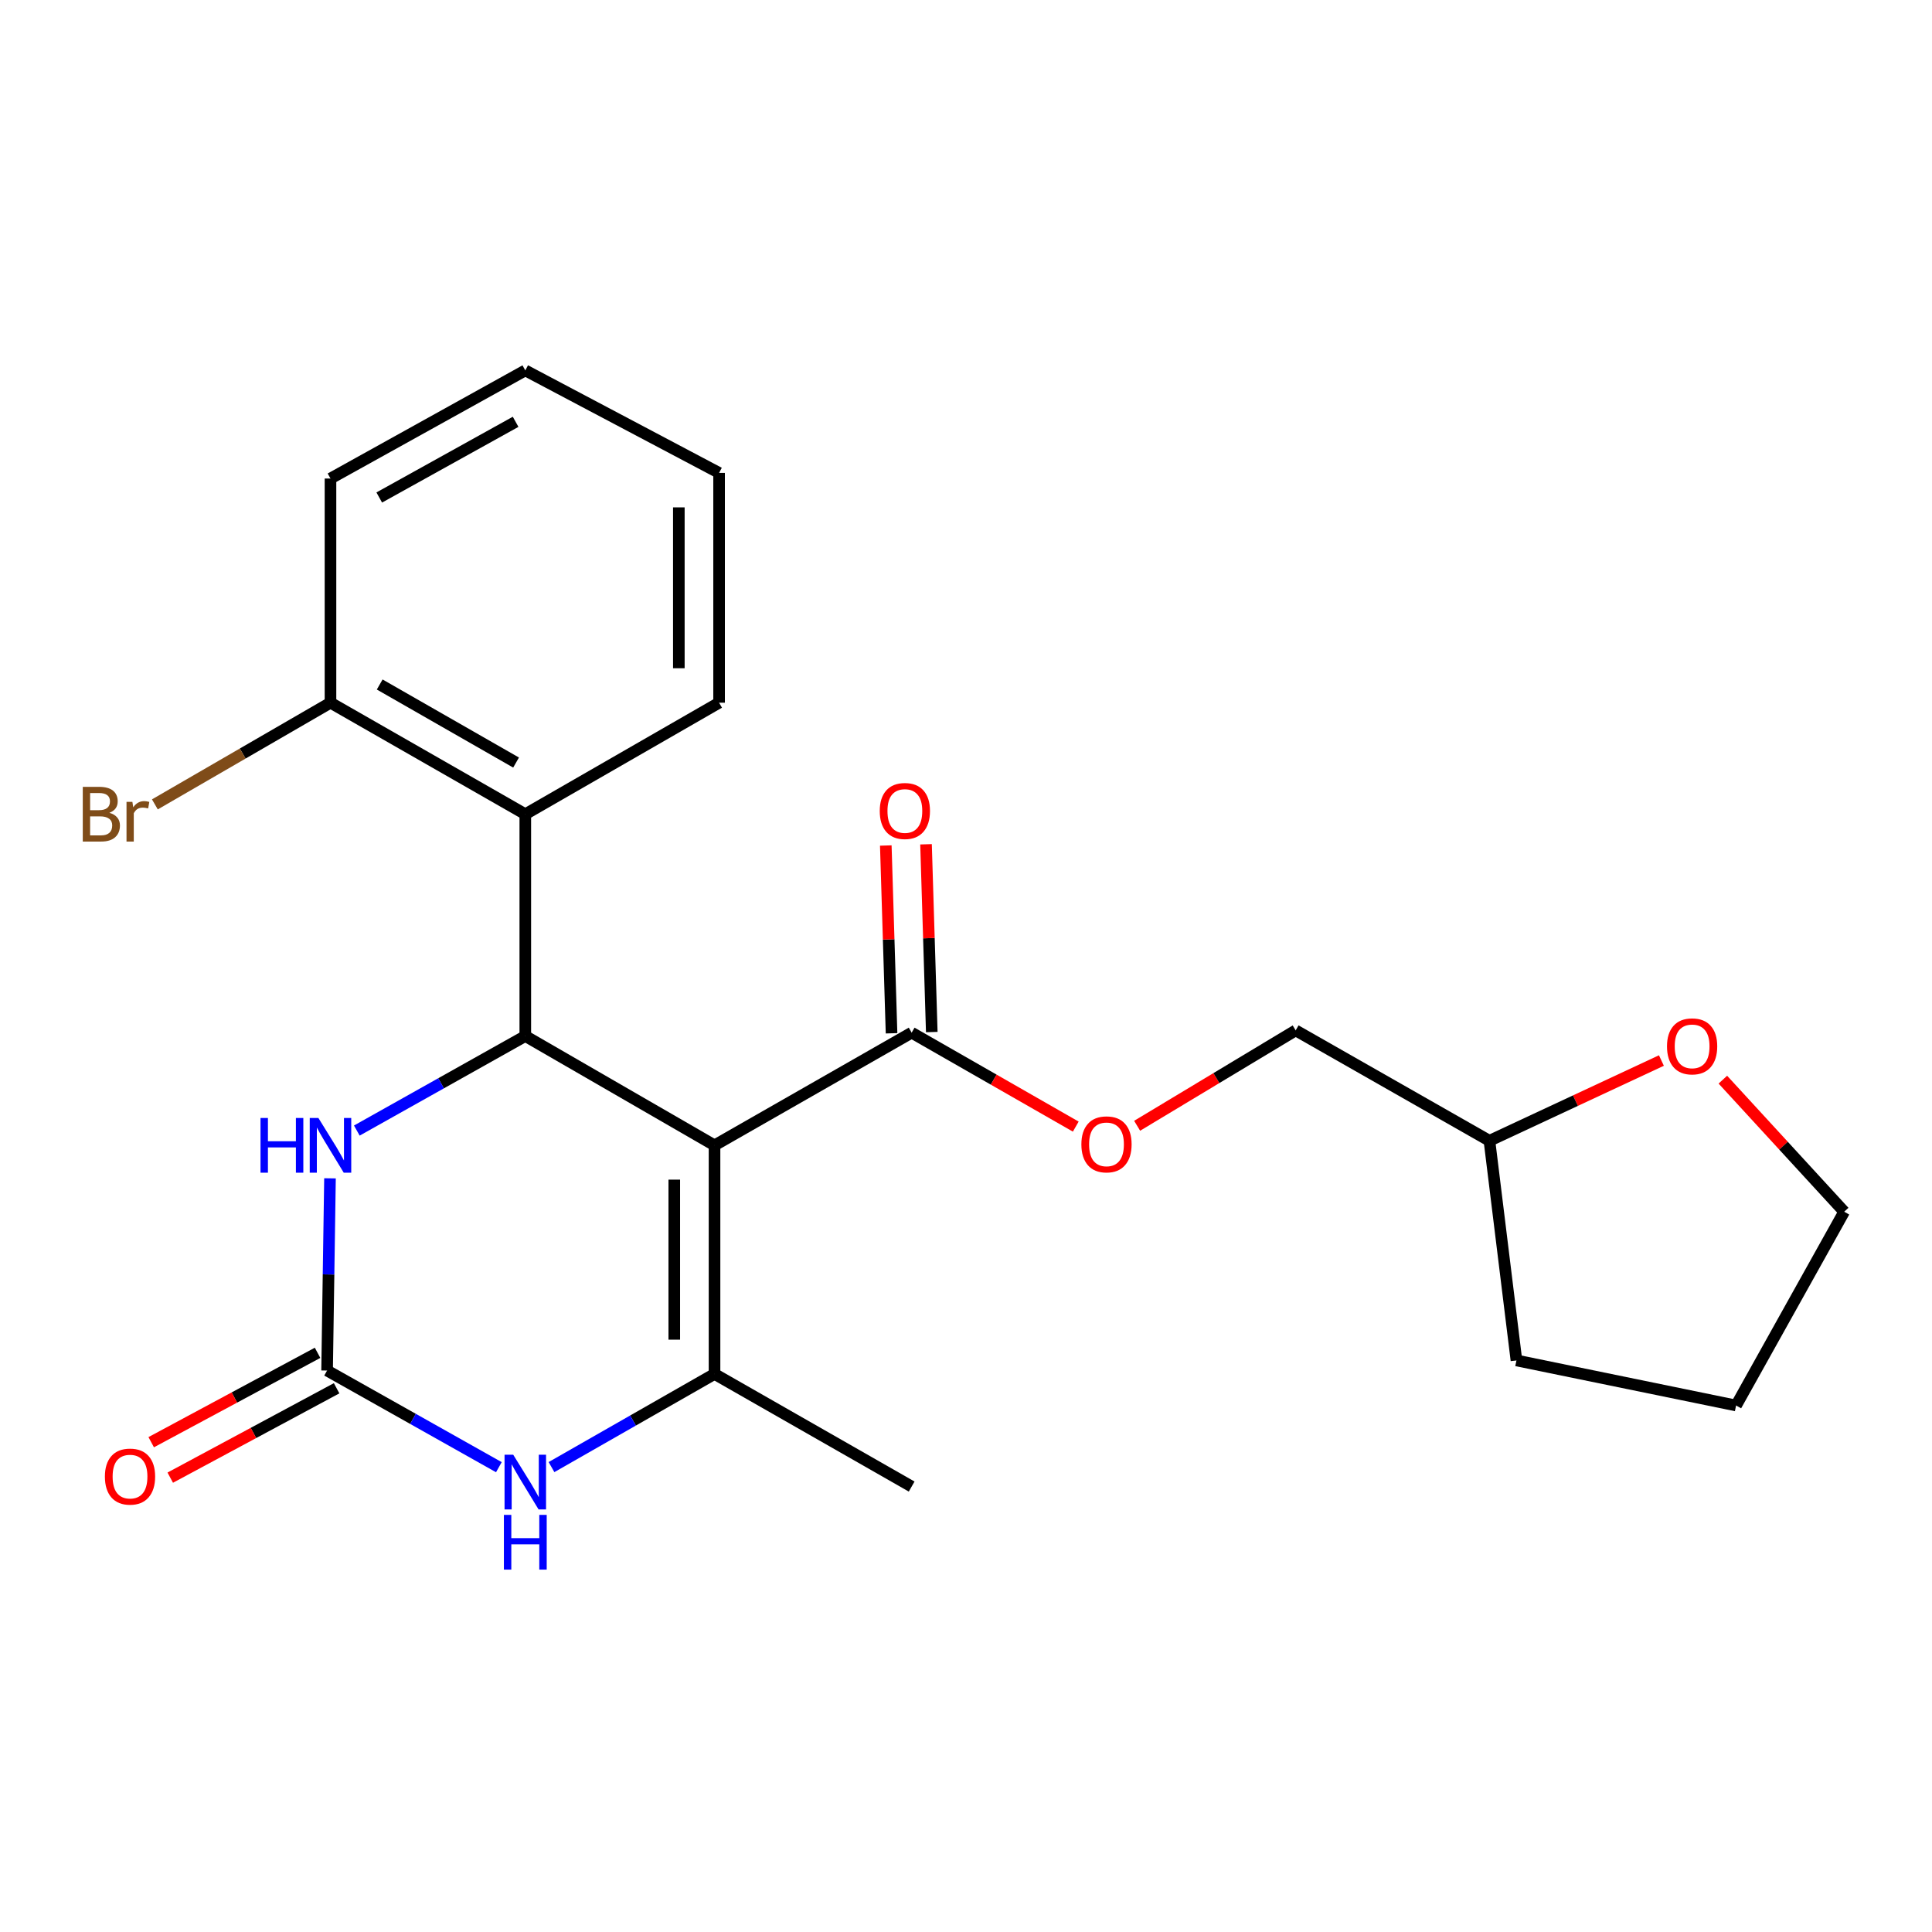 <?xml version='1.0' encoding='iso-8859-1'?>
<svg version='1.1' baseProfile='full'
              xmlns='http://www.w3.org/2000/svg'
                      xmlns:rdkit='http://www.rdkit.org/xml'
                      xmlns:xlink='http://www.w3.org/1999/xlink'
                  xml:space='preserve'
width='1000px' height='1000px' viewBox='0 0 1000 1000'>
<!-- END OF HEADER -->
<rect style='opacity:1.0;fill:#FFFFFF;stroke:none' width='1000' height='1000' x='0' y='0'> </rect>
<path class='bond-0' d='M 369.836,592.826 L 271.895,536.246' style='fill:none;fill-rule:evenodd;stroke:#000000;stroke-width:6px;stroke-linecap:butt;stroke-linejoin:miter;stroke-opacity:1' />
<path class='bond-1' d='M 369.836,592.826 L 369.836,711.159' style='fill:none;fill-rule:evenodd;stroke:#000000;stroke-width:6px;stroke-linecap:butt;stroke-linejoin:miter;stroke-opacity:1' />
<path class='bond-1' d='M 349.005,610.576 L 349.005,693.409' style='fill:none;fill-rule:evenodd;stroke:#000000;stroke-width:6px;stroke-linecap:butt;stroke-linejoin:miter;stroke-opacity:1' />
<path class='bond-6' d='M 369.836,592.826 L 471.874,534.51' style='fill:none;fill-rule:evenodd;stroke:#000000;stroke-width:6px;stroke-linecap:butt;stroke-linejoin:miter;stroke-opacity:1' />
<path class='bond-4' d='M 271.895,536.246 L 228.293,560.712' style='fill:none;fill-rule:evenodd;stroke:#000000;stroke-width:6px;stroke-linecap:butt;stroke-linejoin:miter;stroke-opacity:1' />
<path class='bond-4' d='M 228.293,560.712 L 184.691,585.178' style='fill:none;fill-rule:evenodd;stroke:#0000FF;stroke-width:6px;stroke-linecap:butt;stroke-linejoin:miter;stroke-opacity:1' />
<path class='bond-5' d='M 271.895,536.246 L 271.895,421.431' style='fill:none;fill-rule:evenodd;stroke:#000000;stroke-width:6px;stroke-linecap:butt;stroke-linejoin:miter;stroke-opacity:1' />
<path class='bond-3' d='M 369.836,711.159 L 327.645,735.263' style='fill:none;fill-rule:evenodd;stroke:#000000;stroke-width:6px;stroke-linecap:butt;stroke-linejoin:miter;stroke-opacity:1' />
<path class='bond-3' d='M 327.645,735.263 L 285.455,759.367' style='fill:none;fill-rule:evenodd;stroke:#0000FF;stroke-width:6px;stroke-linecap:butt;stroke-linejoin:miter;stroke-opacity:1' />
<path class='bond-12' d='M 369.836,711.159 L 471.874,769.44' style='fill:none;fill-rule:evenodd;stroke:#000000;stroke-width:6px;stroke-linecap:butt;stroke-linejoin:miter;stroke-opacity:1' />
<path class='bond-2' d='M 169.301,709.388 L 213.756,734.402' style='fill:none;fill-rule:evenodd;stroke:#000000;stroke-width:6px;stroke-linecap:butt;stroke-linejoin:miter;stroke-opacity:1' />
<path class='bond-2' d='M 213.756,734.402 L 258.212,759.415' style='fill:none;fill-rule:evenodd;stroke:#0000FF;stroke-width:6px;stroke-linecap:butt;stroke-linejoin:miter;stroke-opacity:1' />
<path class='bond-9' d='M 164.371,700.213 L 121.317,723.348' style='fill:none;fill-rule:evenodd;stroke:#000000;stroke-width:6px;stroke-linecap:butt;stroke-linejoin:miter;stroke-opacity:1' />
<path class='bond-9' d='M 121.317,723.348 L 78.262,746.482' style='fill:none;fill-rule:evenodd;stroke:#FF0000;stroke-width:6px;stroke-linecap:butt;stroke-linejoin:miter;stroke-opacity:1' />
<path class='bond-9' d='M 174.231,718.563 L 131.177,741.697' style='fill:none;fill-rule:evenodd;stroke:#000000;stroke-width:6px;stroke-linecap:butt;stroke-linejoin:miter;stroke-opacity:1' />
<path class='bond-9' d='M 131.177,741.697 L 88.122,764.832' style='fill:none;fill-rule:evenodd;stroke:#FF0000;stroke-width:6px;stroke-linecap:butt;stroke-linejoin:miter;stroke-opacity:1' />
<path class='bond-23' d='M 169.301,709.388 L 170.052,659.644' style='fill:none;fill-rule:evenodd;stroke:#000000;stroke-width:6px;stroke-linecap:butt;stroke-linejoin:miter;stroke-opacity:1' />
<path class='bond-23' d='M 170.052,659.644 L 170.802,609.9' style='fill:none;fill-rule:evenodd;stroke:#0000FF;stroke-width:6px;stroke-linecap:butt;stroke-linejoin:miter;stroke-opacity:1' />
<path class='bond-8' d='M 271.895,421.431 L 171.06,363.717' style='fill:none;fill-rule:evenodd;stroke:#000000;stroke-width:6px;stroke-linecap:butt;stroke-linejoin:miter;stroke-opacity:1' />
<path class='bond-8' d='M 267.117,394.695 L 196.533,354.295' style='fill:none;fill-rule:evenodd;stroke:#000000;stroke-width:6px;stroke-linecap:butt;stroke-linejoin:miter;stroke-opacity:1' />
<path class='bond-16' d='M 271.895,421.431 L 372.197,363.717' style='fill:none;fill-rule:evenodd;stroke:#000000;stroke-width:6px;stroke-linecap:butt;stroke-linejoin:miter;stroke-opacity:1' />
<path class='bond-7' d='M 471.874,534.51 L 514.345,558.821' style='fill:none;fill-rule:evenodd;stroke:#000000;stroke-width:6px;stroke-linecap:butt;stroke-linejoin:miter;stroke-opacity:1' />
<path class='bond-7' d='M 514.345,558.821 L 556.816,583.132' style='fill:none;fill-rule:evenodd;stroke:#FF0000;stroke-width:6px;stroke-linecap:butt;stroke-linejoin:miter;stroke-opacity:1' />
<path class='bond-10' d='M 482.285,534.191 L 480.796,485.594' style='fill:none;fill-rule:evenodd;stroke:#000000;stroke-width:6px;stroke-linecap:butt;stroke-linejoin:miter;stroke-opacity:1' />
<path class='bond-10' d='M 480.796,485.594 L 479.307,436.997' style='fill:none;fill-rule:evenodd;stroke:#FF0000;stroke-width:6px;stroke-linecap:butt;stroke-linejoin:miter;stroke-opacity:1' />
<path class='bond-10' d='M 461.464,534.829 L 459.975,486.232' style='fill:none;fill-rule:evenodd;stroke:#000000;stroke-width:6px;stroke-linecap:butt;stroke-linejoin:miter;stroke-opacity:1' />
<path class='bond-10' d='M 459.975,486.232 L 458.486,437.635' style='fill:none;fill-rule:evenodd;stroke:#FF0000;stroke-width:6px;stroke-linecap:butt;stroke-linejoin:miter;stroke-opacity:1' />
<path class='bond-13' d='M 588.578,582.697 L 629.608,558.013' style='fill:none;fill-rule:evenodd;stroke:#FF0000;stroke-width:6px;stroke-linecap:butt;stroke-linejoin:miter;stroke-opacity:1' />
<path class='bond-13' d='M 629.608,558.013 L 670.639,533.33' style='fill:none;fill-rule:evenodd;stroke:#000000;stroke-width:6px;stroke-linecap:butt;stroke-linejoin:miter;stroke-opacity:1' />
<path class='bond-14' d='M 171.06,363.717 L 125.611,390.033' style='fill:none;fill-rule:evenodd;stroke:#000000;stroke-width:6px;stroke-linecap:butt;stroke-linejoin:miter;stroke-opacity:1' />
<path class='bond-14' d='M 125.611,390.033 L 80.162,416.348' style='fill:none;fill-rule:evenodd;stroke:#7F4C19;stroke-width:6px;stroke-linecap:butt;stroke-linejoin:miter;stroke-opacity:1' />
<path class='bond-18' d='M 171.06,363.717 L 171.06,247.687' style='fill:none;fill-rule:evenodd;stroke:#000000;stroke-width:6px;stroke-linecap:butt;stroke-linejoin:miter;stroke-opacity:1' />
<path class='bond-11' d='M 859.944,548.928 L 815.437,569.697' style='fill:none;fill-rule:evenodd;stroke:#FF0000;stroke-width:6px;stroke-linecap:butt;stroke-linejoin:miter;stroke-opacity:1' />
<path class='bond-11' d='M 815.437,569.697 L 770.93,590.465' style='fill:none;fill-rule:evenodd;stroke:#000000;stroke-width:6px;stroke-linecap:butt;stroke-linejoin:miter;stroke-opacity:1' />
<path class='bond-17' d='M 891.747,558.828 L 923.146,593.007' style='fill:none;fill-rule:evenodd;stroke:#FF0000;stroke-width:6px;stroke-linecap:butt;stroke-linejoin:miter;stroke-opacity:1' />
<path class='bond-17' d='M 923.146,593.007 L 954.545,627.186' style='fill:none;fill-rule:evenodd;stroke:#000000;stroke-width:6px;stroke-linecap:butt;stroke-linejoin:miter;stroke-opacity:1' />
<path class='bond-15' d='M 670.639,533.33 L 770.93,590.465' style='fill:none;fill-rule:evenodd;stroke:#000000;stroke-width:6px;stroke-linecap:butt;stroke-linejoin:miter;stroke-opacity:1' />
<path class='bond-19' d='M 770.93,590.465 L 784.91,704.157' style='fill:none;fill-rule:evenodd;stroke:#000000;stroke-width:6px;stroke-linecap:butt;stroke-linejoin:miter;stroke-opacity:1' />
<path class='bond-20' d='M 372.197,363.717 L 372.197,244.771' style='fill:none;fill-rule:evenodd;stroke:#000000;stroke-width:6px;stroke-linecap:butt;stroke-linejoin:miter;stroke-opacity:1' />
<path class='bond-20' d='M 351.366,345.875 L 351.366,262.613' style='fill:none;fill-rule:evenodd;stroke:#000000;stroke-width:6px;stroke-linecap:butt;stroke-linejoin:miter;stroke-opacity:1' />
<path class='bond-25' d='M 954.545,627.186 L 898.59,727.488' style='fill:none;fill-rule:evenodd;stroke:#000000;stroke-width:6px;stroke-linecap:butt;stroke-linejoin:miter;stroke-opacity:1' />
<path class='bond-24' d='M 171.06,247.687 L 271.895,191.721' style='fill:none;fill-rule:evenodd;stroke:#000000;stroke-width:6px;stroke-linecap:butt;stroke-linejoin:miter;stroke-opacity:1' />
<path class='bond-24' d='M 196.295,257.506 L 266.879,218.33' style='fill:none;fill-rule:evenodd;stroke:#000000;stroke-width:6px;stroke-linecap:butt;stroke-linejoin:miter;stroke-opacity:1' />
<path class='bond-21' d='M 784.91,704.157 L 898.59,727.488' style='fill:none;fill-rule:evenodd;stroke:#000000;stroke-width:6px;stroke-linecap:butt;stroke-linejoin:miter;stroke-opacity:1' />
<path class='bond-22' d='M 372.197,244.771 L 271.895,191.721' style='fill:none;fill-rule:evenodd;stroke:#000000;stroke-width:6px;stroke-linecap:butt;stroke-linejoin:miter;stroke-opacity:1' />
<path  class='atom-4' d='M 265.635 752.954
L 274.915 767.954
Q 275.835 769.434, 277.315 772.114
Q 278.795 774.794, 278.875 774.954
L 278.875 752.954
L 282.635 752.954
L 282.635 781.274
L 278.755 781.274
L 268.795 764.874
Q 267.635 762.954, 266.395 760.754
Q 265.195 758.554, 264.835 757.874
L 264.835 781.274
L 261.155 781.274
L 261.155 752.954
L 265.635 752.954
' fill='#0000FF'/>
<path  class='atom-4' d='M 260.815 784.106
L 264.655 784.106
L 264.655 796.146
L 279.135 796.146
L 279.135 784.106
L 282.975 784.106
L 282.975 812.426
L 279.135 812.426
L 279.135 799.346
L 264.655 799.346
L 264.655 812.426
L 260.815 812.426
L 260.815 784.106
' fill='#0000FF'/>
<path  class='atom-5' d='M 134.84 578.666
L 138.68 578.666
L 138.68 590.706
L 153.16 590.706
L 153.16 578.666
L 157 578.666
L 157 606.986
L 153.16 606.986
L 153.16 593.906
L 138.68 593.906
L 138.68 606.986
L 134.84 606.986
L 134.84 578.666
' fill='#0000FF'/>
<path  class='atom-5' d='M 164.8 578.666
L 174.08 593.666
Q 175 595.146, 176.48 597.826
Q 177.96 600.506, 178.04 600.666
L 178.04 578.666
L 181.8 578.666
L 181.8 606.986
L 177.92 606.986
L 167.96 590.586
Q 166.8 588.666, 165.56 586.466
Q 164.36 584.266, 164 583.586
L 164 606.986
L 160.32 606.986
L 160.32 578.666
L 164.8 578.666
' fill='#0000FF'/>
<path  class='atom-8' d='M 559.721 592.316
Q 559.721 585.516, 563.081 581.716
Q 566.441 577.916, 572.721 577.916
Q 579.001 577.916, 582.361 581.716
Q 585.721 585.516, 585.721 592.316
Q 585.721 599.196, 582.321 603.116
Q 578.921 606.996, 572.721 606.996
Q 566.481 606.996, 563.081 603.116
Q 559.721 599.236, 559.721 592.316
M 572.721 603.796
Q 577.041 603.796, 579.361 600.916
Q 581.721 597.996, 581.721 592.316
Q 581.721 586.756, 579.361 583.956
Q 577.041 581.116, 572.721 581.116
Q 568.401 581.116, 566.041 583.916
Q 563.721 586.716, 563.721 592.316
Q 563.721 598.036, 566.041 600.916
Q 568.401 603.796, 572.721 603.796
' fill='#FF0000'/>
<path  class='atom-10' d='M 54.297 764.278
Q 54.297 757.478, 57.657 753.678
Q 61.017 749.878, 67.297 749.878
Q 73.578 749.878, 76.938 753.678
Q 80.297 757.478, 80.297 764.278
Q 80.297 771.158, 76.897 775.078
Q 73.498 778.958, 67.297 778.958
Q 61.057 778.958, 57.657 775.078
Q 54.297 771.198, 54.297 764.278
M 67.297 775.758
Q 71.618 775.758, 73.938 772.878
Q 76.297 769.958, 76.297 764.278
Q 76.297 758.718, 73.938 755.918
Q 71.618 753.078, 67.297 753.078
Q 62.977 753.078, 60.617 755.878
Q 58.297 758.678, 58.297 764.278
Q 58.297 769.998, 60.617 772.878
Q 62.977 775.758, 67.297 775.758
' fill='#FF0000'/>
<path  class='atom-11' d='M 455.356 419.764
Q 455.356 412.964, 458.716 409.164
Q 462.076 405.364, 468.356 405.364
Q 474.636 405.364, 477.996 409.164
Q 481.356 412.964, 481.356 419.764
Q 481.356 426.644, 477.956 430.564
Q 474.556 434.444, 468.356 434.444
Q 462.116 434.444, 458.716 430.564
Q 455.356 426.684, 455.356 419.764
M 468.356 431.244
Q 472.676 431.244, 474.996 428.364
Q 477.356 425.444, 477.356 419.764
Q 477.356 414.204, 474.996 411.404
Q 472.676 408.564, 468.356 408.564
Q 464.036 408.564, 461.676 411.364
Q 459.356 414.164, 459.356 419.764
Q 459.356 425.484, 461.676 428.364
Q 464.036 431.244, 468.356 431.244
' fill='#FF0000'/>
<path  class='atom-12' d='M 862.838 541.592
Q 862.838 534.792, 866.198 530.992
Q 869.558 527.192, 875.838 527.192
Q 882.118 527.192, 885.478 530.992
Q 888.838 534.792, 888.838 541.592
Q 888.838 548.472, 885.438 552.392
Q 882.038 556.272, 875.838 556.272
Q 869.598 556.272, 866.198 552.392
Q 862.838 548.512, 862.838 541.592
M 875.838 553.072
Q 880.158 553.072, 882.478 550.192
Q 884.838 547.272, 884.838 541.592
Q 884.838 536.032, 882.478 533.232
Q 880.158 530.392, 875.838 530.392
Q 871.518 530.392, 869.158 533.192
Q 866.838 535.992, 866.838 541.592
Q 866.838 547.312, 869.158 550.192
Q 871.518 553.072, 875.838 553.072
' fill='#FF0000'/>
<path  class='atom-15' d='M 56.603 420.711
Q 59.323 421.471, 60.683 423.151
Q 62.083 424.791, 62.083 427.231
Q 62.083 431.151, 59.563 433.391
Q 57.083 435.591, 52.363 435.591
L 42.843 435.591
L 42.843 407.271
L 51.203 407.271
Q 56.043 407.271, 58.483 409.231
Q 60.923 411.191, 60.923 414.791
Q 60.923 419.071, 56.603 420.711
M 46.643 410.471
L 46.643 419.351
L 51.203 419.351
Q 54.003 419.351, 55.443 418.231
Q 56.923 417.071, 56.923 414.791
Q 56.923 410.471, 51.203 410.471
L 46.643 410.471
M 52.363 432.391
Q 55.123 432.391, 56.603 431.071
Q 58.083 429.751, 58.083 427.231
Q 58.083 424.911, 56.443 423.751
Q 54.843 422.551, 51.763 422.551
L 46.643 422.551
L 46.643 432.391
L 52.363 432.391
' fill='#7F4C19'/>
<path  class='atom-15' d='M 68.523 415.031
L 68.963 417.871
Q 71.123 414.671, 74.643 414.671
Q 75.763 414.671, 77.283 415.071
L 76.683 418.431
Q 74.963 418.031, 74.003 418.031
Q 72.323 418.031, 71.203 418.711
Q 70.123 419.351, 69.243 420.911
L 69.243 435.591
L 65.483 435.591
L 65.483 415.031
L 68.523 415.031
' fill='#7F4C19'/>
</svg>
